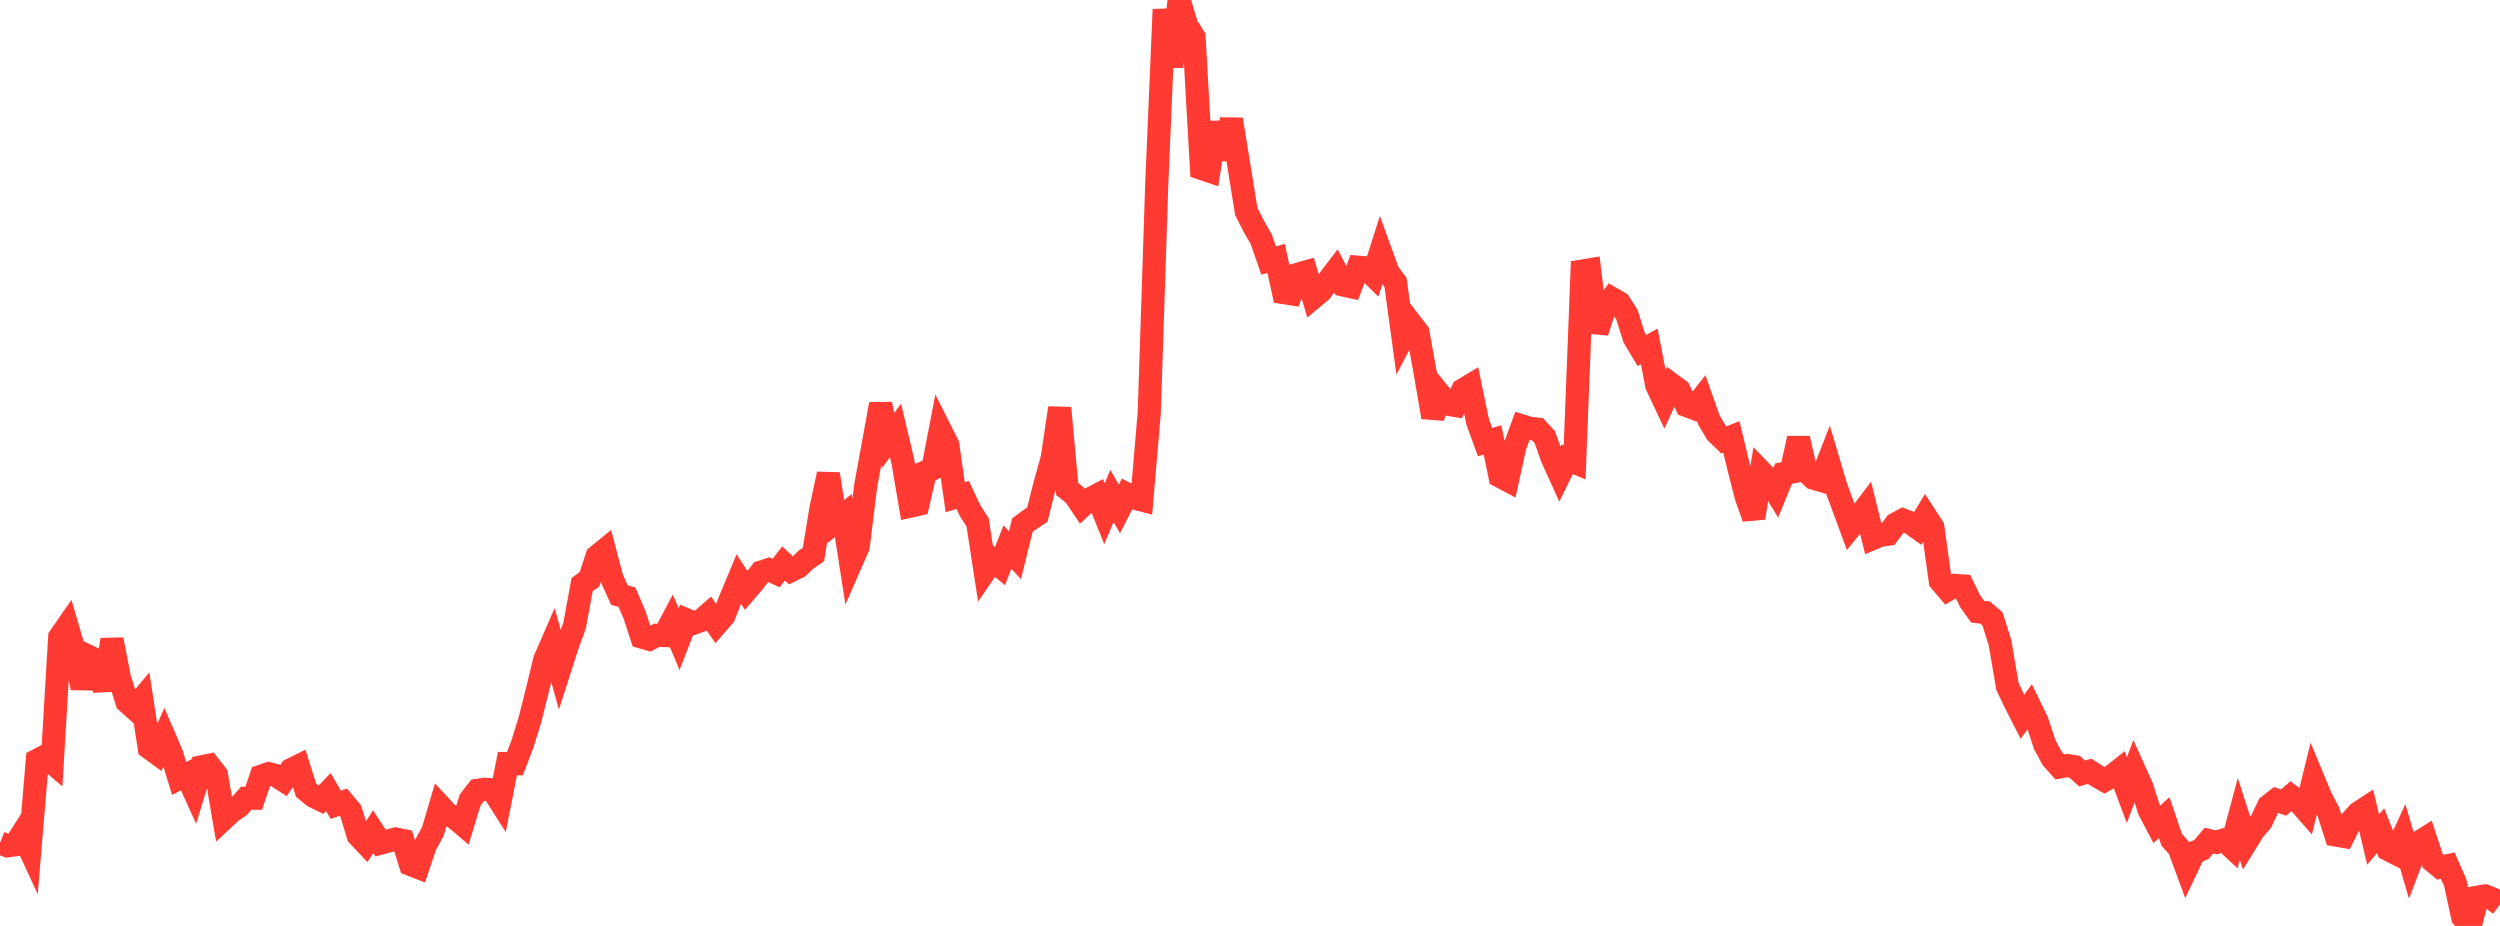 <?xml version="1.0" standalone="no"?>
<!DOCTYPE svg PUBLIC "-//W3C//DTD SVG 1.1//EN" "http://www.w3.org/Graphics/SVG/1.1/DTD/svg11.dtd">

<svg width="135" height="50" viewBox="0 0 135 50" preserveAspectRatio="none" 
  xmlns="http://www.w3.org/2000/svg"
  xmlns:xlink="http://www.w3.org/1999/xlink">


<polyline points="0.0, 45.509 0.403, 45.674 0.806, 45.621 1.209, 44.998 1.612, 45.873 2.015, 41.054 2.418, 40.843 2.821, 41.183 3.224, 34.405 3.627, 33.823 4.03, 35.195 4.433, 37.144 4.836, 35.47 5.239, 35.664 5.642, 37.26 6.045, 34.537 6.448, 36.605 6.851, 37.896 7.254, 38.257 7.657, 37.773 8.06, 40.38 8.463, 40.675 8.866, 39.778 9.269, 40.715 9.672, 42.034 10.075, 41.832 10.478, 42.721 10.881, 41.41 11.284, 41.327 11.687, 41.842 12.09, 44.201 12.493, 43.826 12.896, 43.554 13.299, 43.105 13.701, 43.105 14.104, 41.915 14.507, 41.778 14.91, 41.885 15.313, 42.142 15.716, 41.565 16.119, 41.366 16.522, 42.655 16.925, 42.993 17.328, 43.191 17.731, 42.773 18.134, 43.461 18.537, 43.316 18.94, 43.792 19.343, 45.113 19.746, 45.542 20.149, 44.907 20.552, 45.527 20.955, 45.416 21.358, 45.308 21.761, 45.389 22.164, 46.677 22.567, 46.836 22.97, 45.635 23.373, 44.899 23.776, 43.533 24.179, 43.967 24.582, 44.178 24.985, 44.52 25.388, 43.201 25.791, 42.677 26.194, 42.619 26.597, 42.648 27.0, 43.282 27.403, 41.234 27.806, 41.241 28.209, 40.18 28.612, 38.891 29.015, 37.282 29.418, 35.626 29.821, 34.7 30.224, 36.143 30.627, 34.886 31.03, 33.773 31.433, 31.569 31.836, 31.276 32.239, 30.043 32.642, 29.715 33.045, 31.242 33.448, 32.135 33.851, 32.244 34.254, 33.168 34.657, 34.402 35.06, 34.517 35.463, 34.305 35.866, 34.319 36.269, 33.559 36.672, 34.514 37.075, 33.474 37.478, 33.643 37.881, 33.497 38.284, 33.143 38.687, 33.717 39.09, 33.252 39.493, 32.233 39.896, 31.266 40.299, 31.891 40.701, 31.422 41.104, 30.892 41.507, 30.761 41.91, 30.942 42.313, 30.428 42.716, 30.807 43.119, 30.61 43.522, 30.22 43.925, 29.945 44.328, 27.482 44.731, 25.597 45.134, 28.162 45.537, 27.839 45.94, 30.432 46.343, 29.512 46.746, 26.243 47.149, 24.04 47.552, 21.823 47.955, 23.784 48.358, 23.244 48.761, 24.952 49.164, 27.329 49.567, 27.238 49.97, 25.49 50.373, 25.311 50.776, 23.221 51.179, 24.021 51.582, 26.85 51.985, 26.726 52.388, 27.578 52.791, 28.209 53.194, 30.829 53.597, 30.24 54.0, 30.57 54.403, 29.538 54.806, 29.986 55.209, 28.358 55.612, 28.058 56.015, 27.792 56.418, 26.195 56.821, 24.733 57.224, 22.03 57.627, 26.406 58.03, 26.722 58.433, 27.326 58.836, 26.954 59.239, 26.744 59.642, 27.742 60.045, 26.781 60.448, 27.483 60.851, 26.685 61.254, 26.893 61.657, 26.999 62.06, 22.287 62.463, 10.002 62.866, 0.514 63.269, 3.598 63.672, 0.0 64.075, 1.365 64.478, 2.009 64.881, 9.095 65.284, 9.23 65.687, 6.623 66.09, 8.596 66.493, 6.448 66.896, 8.922 67.299, 11.416 67.701, 12.215 68.104, 12.912 68.507, 14.069 68.91, 13.953 69.313, 15.8 69.716, 15.863 70.119, 14.801 70.522, 14.686 70.925, 16.059 71.328, 15.723 71.731, 15.148 72.134, 14.62 72.537, 15.389 72.94, 15.477 73.343, 14.43 73.746, 14.462 74.149, 14.861 74.552, 13.599 74.955, 14.71 75.358, 15.249 75.761, 18.202 76.164, 17.431 76.567, 17.955 76.97, 20.181 77.373, 22.527 77.776, 21.33 78.179, 21.827 78.582, 21.895 78.985, 21.062 79.388, 20.819 79.791, 22.768 80.194, 23.875 80.597, 23.756 81.0, 25.718 81.403, 25.932 81.806, 24.102 82.209, 23.007 82.612, 23.131 83.015, 23.173 83.418, 23.603 83.821, 24.734 84.224, 25.624 84.627, 24.801 85.03, 24.968 85.433, 14.639 85.836, 14.572 86.239, 17.931 86.642, 16.678 87.045, 16.122 87.448, 16.355 87.851, 16.988 88.254, 18.256 88.657, 18.929 89.06, 18.706 89.463, 20.805 89.866, 21.659 90.269, 20.77 90.672, 21.067 91.075, 21.897 91.478, 22.049 91.881, 21.537 92.284, 22.682 92.687, 23.369 93.09, 23.756 93.493, 23.592 93.896, 25.262 94.299, 26.833 94.701, 27.963 95.104, 25.481 95.507, 25.898 95.91, 26.564 96.313, 25.575 96.716, 25.498 97.119, 23.673 97.522, 25.448 97.925, 25.822 98.328, 25.939 98.731, 24.907 99.134, 26.269 99.537, 27.362 99.94, 28.457 100.343, 27.963 100.746, 27.431 101.149, 29.069 101.552, 28.902 101.955, 28.847 102.358, 28.3 102.761, 28.083 103.164, 28.237 103.567, 28.524 103.97, 27.853 104.373, 28.471 104.776, 31.373 105.179, 31.846 105.582, 31.613 105.985, 31.64 106.388, 32.465 106.791, 33.031 107.194, 33.079 107.597, 33.425 108.0, 34.704 108.403, 37.065 108.806, 37.92 109.209, 38.707 109.612, 38.155 110.015, 38.992 110.418, 40.209 110.821, 40.962 111.224, 41.414 111.627, 41.338 112.03, 41.405 112.433, 41.771 112.836, 41.647 113.239, 41.906 113.642, 42.136 114.045, 41.904 114.448, 41.586 114.851, 42.667 115.254, 41.598 115.657, 42.49 116.06, 43.754 116.463, 44.52 116.866, 44.152 117.269, 45.345 117.672, 45.798 118.075, 46.891 118.478, 46.045 118.881, 45.869 119.284, 45.392 119.687, 45.485 120.09, 45.357 120.493, 45.729 120.896, 44.223 121.299, 45.476 121.701, 44.824 122.104, 44.361 122.507, 43.515 122.91, 43.2 123.313, 43.34 123.716, 42.989 124.119, 43.287 124.522, 43.748 124.925, 42.102 125.328, 43.072 125.731, 43.831 126.134, 45.091 126.537, 45.161 126.94, 44.363 127.343, 43.905 127.746, 43.642 128.149, 45.338 128.552, 44.855 128.955, 45.87 129.358, 46.076 129.761, 45.199 130.164, 46.573 130.567, 45.519 130.97, 45.267 131.373, 46.498 131.776, 46.83 132.179, 46.747 132.582, 47.659 132.985, 49.524 133.388, 50.0 133.791, 48.448 134.194, 48.379 134.597, 48.538 135.0, 48.843" fill="none" stroke="#ff3a33" stroke-width="1.25"/>

</svg>